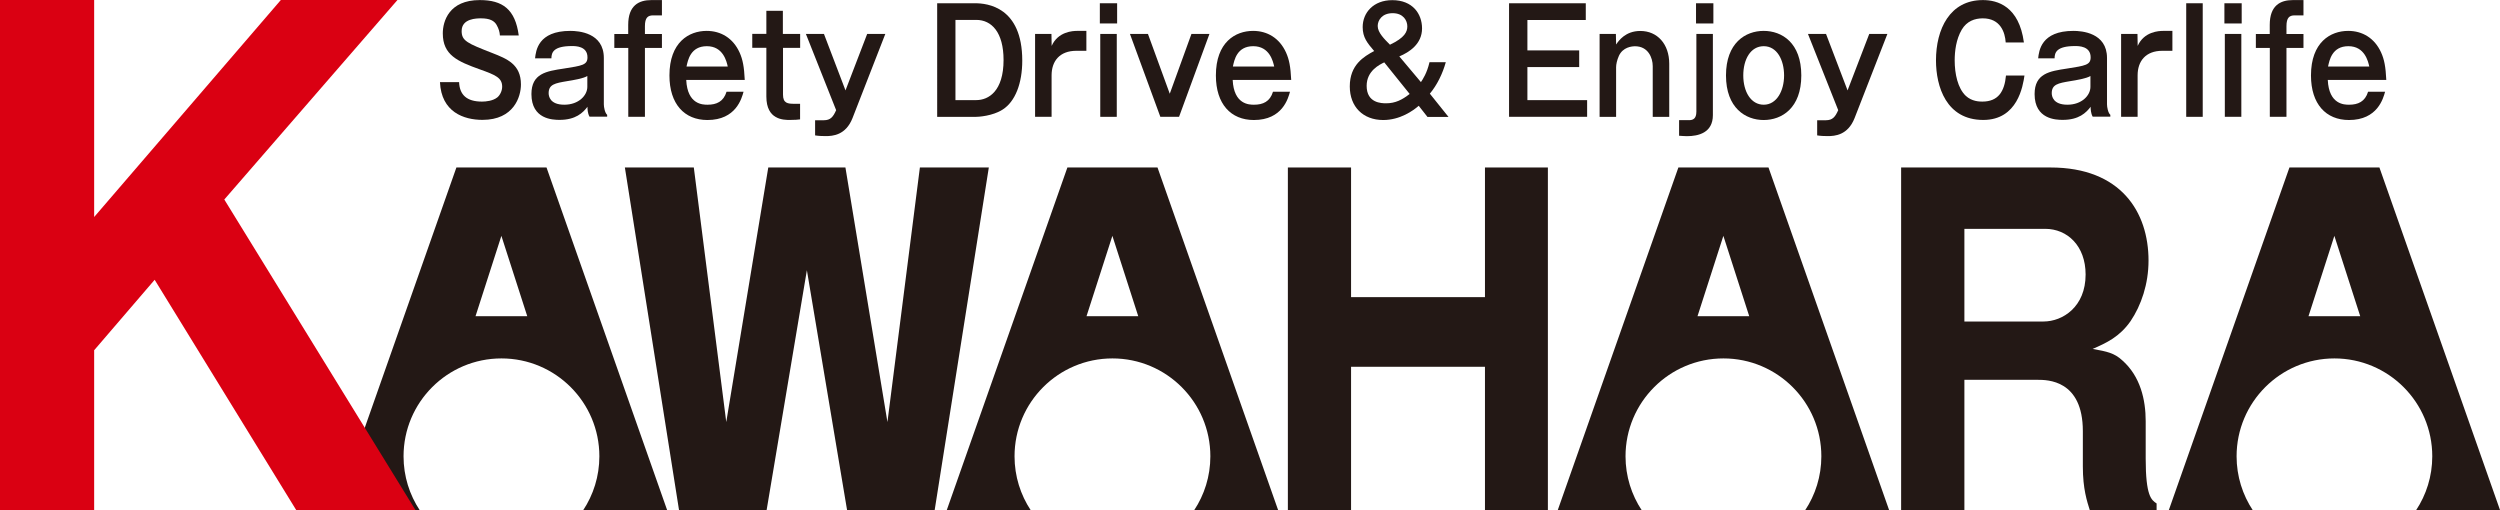 <?xml version="1.0" encoding="UTF-8"?>
<svg id="_レイヤー_2" data-name="レイヤー 2" xmlns="http://www.w3.org/2000/svg" viewBox="0 0 352.87 72.04">
  <defs>
    <style>
      .cls-1 {
        fill: #231815;
      }

      .cls-1, .cls-2 {
        stroke-width: 0px;
      }

      .cls-2 {
        fill: #da0012;
      }
    </style>
  </defs>
  <g id="_レイヤー_1-2" data-name="レイヤー 1">
    <g>
      <g>
        <g>
          <polygon class="cls-1" points="129.84 23.64 125.26 59.57 119.33 23.64 108.44 23.64 102.51 59.57 97.93 23.64 88.2 23.64 95.85 72.04 108.2 72.04 113.89 38.14 119.57 72.04 131.92 72.04 139.57 23.64 129.84 23.64"/>
          <polygon class="cls-1" points="209.6 41.94 190.7 41.94 190.7 23.64 181.78 23.64 181.78 72.04 190.7 72.04 190.7 51.77 209.6 51.77 209.6 72.04 218.48 72.04 218.48 23.64 209.6 23.64 209.6 41.94"/>
          <path class="cls-1" d="m302.86,64.73v-5.28c0-3.01-.74-6.33-3.32-8.6-1.14-1.04-2.13-1.23-4.17-1.6,1.98-.86,3.82-1.72,5.36-3.93,1.49-2.21,2.53-5.22,2.53-8.54,0-6.82-3.87-13.14-13.84-13.14h-21.08v48.4h8.93v-18.43h10.32c1.39,0,6.4,0,6.4,7.25v4.98c0,3.19.59,4.91.99,6.2h9.42v-.98c-.74-.49-1.54-1.04-1.54-6.33Zm-14.43-19.35h-11.16v-13.08h11.41c3.12,0,5.7,2.4,5.7,6.45,0,4.55-3.22,6.63-5.95,6.63Z"/>
          <path class="cls-1" d="m77.12,23.64h-12.7l-17.04,48.4h11.88c-1.45-2.19-2.3-4.81-2.3-7.63,0-7.63,6.19-13.82,13.82-13.82s13.82,6.19,13.82,13.82c0,2.82-.85,5.45-2.3,7.63h11.88l-17.04-48.4Zm-10,20.99l3.65-11.34,3.65,11.34h-7.3Z"/>
          <path class="cls-1" d="m163.36,23.64h-12.7l-17.04,48.4h11.88c-1.45-2.19-2.3-4.81-2.3-7.63,0-7.63,6.19-13.82,13.82-13.82s13.82,6.19,13.82,13.82c0,2.82-.85,5.45-2.3,7.63h11.88l-17.04-48.4Zm-10,20.99l3.65-11.34,3.65,11.34h-7.3Z"/>
          <path class="cls-1" d="m249.6,23.64h-12.7l-17.04,48.4h11.88c-1.45-2.19-2.3-4.81-2.3-7.63,0-7.63,6.19-13.82,13.82-13.82s13.82,6.19,13.82,13.82c0,2.82-.85,5.45-2.3,7.63h11.88l-17.04-48.4Zm-10,20.99l3.65-11.34,3.65,11.34h-7.3Z"/>
          <path class="cls-1" d="m329.49,50.59c7.63,0,13.82,6.19,13.82,13.82,0,2.82-.85,5.45-2.3,7.63h11.88l-17.04-48.4h-12.7l-17.04,48.4h11.88c-1.45-2.19-2.3-4.81-2.3-7.63,0-7.63,6.19-13.82,13.82-13.82Zm0-17.3l3.65,11.34h-7.3l3.65-11.34Z"/>
        </g>
        <path class="cls-2" d="m13.29,49.46v22.58H0V0h13.29v30.63L39.64,0h16.46l-24.44,28.16,27.01,43.88h-16.83l-20.01-32.55-8.56,9.97Z"/>
      </g>
      <g>
        <path class="cls-1" d="m70.56,5.02c-.03-.51-.16-.96-.47-1.51-.33-.57-.95-.92-2.18-.92-.6,0-2.75,0-2.75,1.79,0,1.4.81,1.73,4.34,3.11,2.06.81,4.03,1.59,4.03,4.43,0,1.73-1,5-5.43,5-2.63,0-5.81-1.1-6-5.33h2.7c.07,1.79,1.07,2.75,3.23,2.75.59,0,1.54-.1,2.16-.59.38-.31.69-.92.69-1.51,0-1.26-.92-1.65-3.13-2.44-3.18-1.14-5.25-2.03-5.25-5.09C62.5,3,63.38.01,67.72.01c3.2,0,5.01,1.28,5.5,5h-2.66Z"/>
        <path class="cls-1" d="m75.52,8.25c.12-1.08.41-3.89,4.98-3.89,1.14,0,4.73.24,4.73,3.82v6.55c0,.37.14,1.2.47,1.48v.26h-2.49c-.28-.49-.29-1.12-.29-1.4-.64.85-1.66,1.85-3.94,1.85-.95,0-3.97-.08-3.97-3.64,0-2.91,2.11-3.23,4.56-3.6,2.61-.41,3.35-.51,3.35-1.59,0-1.59-1.69-1.59-2.19-1.59-2.63,0-2.89.92-2.9,1.73h-2.3Zm7.38,2.48c-.57.35-2,.59-2.89.73-1.66.28-2.57.45-2.57,1.69,0,.41.17,1.63,2.21,1.63s3.25-1.32,3.25-2.52v-1.53Z"/>
        <path class="cls-1" d="m88.67,4.79v-1.28c0-2.73,1.49-3.5,3.27-3.5h1.49v2.16h-1.24c-.74,0-1.16.31-1.16,1.53v1.1h2.4v1.97h-2.4v9.72h-2.35V6.77h-1.97v-1.97h1.97Z"/>
        <path class="cls-1" d="m104.95,12.95c-.26.92-1.05,3.99-5.1,3.99-3.25,0-5.36-2.26-5.36-6.29,0-4.7,2.76-6.29,5.25-6.29,2.02,0,3.73,1.02,4.65,3.05.45,1,.64,2.01.73,3.87h-8.26c.16,3.5,2.37,3.5,3.01,3.5,1.26,0,2.25-.43,2.68-1.83h2.4Zm-2.23-3.56c-.16-.71-.64-2.87-2.95-2.87s-2.68,1.99-2.87,2.87h5.82Z"/>
        <path class="cls-1" d="m110.52,4.79h2.42v1.97h-2.42v6.59c0,1.24.67,1.3,1.62,1.3h.79v2.2c-.28.04-.74.08-1.42.08-.92,0-3.34,0-3.34-3.3v-6.88h-1.99v-1.97h1.99V1.52h2.33v3.28Z"/>
        <path class="cls-1" d="m116.3,4.79l3.04,7.97,3.06-7.97h2.56l-4.63,11.88c-.95,2.42-2.8,2.54-3.78,2.54-.48,0-1.02-.02-1.5-.1v-2.14h1.24c.93,0,1.31-.47,1.73-1.42l-4.27-10.76h2.56Z"/>
        <path class="cls-1" d="m137.64.46c1.68,0,6.65.49,6.65,8.1,0,3.19-.98,5.76-2.76,6.9-1.42.92-3.42,1.04-3.89,1.04h-5.36V.46h5.36Zm-2.78,2.36v11.31h2.94c1.75,0,3.85-1.28,3.85-5.66,0-3.91-1.69-5.66-3.85-5.66h-2.94Z"/>
        <path class="cls-1" d="m148.41,4.79l.03,1.69c.9-2.03,3.01-2.12,3.59-2.12h1.31v2.81h-1.42c-2.35,0-3.49,1.46-3.49,3.46v5.86h-2.33V4.79h2.3Z"/>
        <path class="cls-1" d="m157.68,3.31h-2.44V.46h2.44v2.85Zm-.05,13.18h-2.33V4.79h2.33v11.7Z"/>
        <path class="cls-1" d="m162.03,4.79l3.08,8.44,3.06-8.44h2.54l-4.29,11.7h-2.64l-4.29-11.7h2.54Z"/>
        <path class="cls-1" d="m182.08,12.95c-.26.92-1.05,3.99-5.1,3.99-3.25,0-5.36-2.26-5.36-6.29,0-4.7,2.76-6.29,5.25-6.29,2.02,0,3.73,1.02,4.65,3.05.45,1,.64,2.01.73,3.87h-8.26c.16,3.5,2.37,3.5,3.01,3.5,1.26,0,2.25-.43,2.68-1.83h2.4Zm-2.23-3.56c-.16-.71-.64-2.87-2.96-2.87s-2.68,1.99-2.87,2.87h5.82Z"/>
        <path class="cls-1" d="m200.56,11.59c.26-.39.86-1.28,1.21-2.81h2.3c-.45,1.63-1.24,3.23-2.25,4.44l2.63,3.28h-2.97l-1.23-1.57c-.78.69-2.63,2.01-5.01,2.01-2.85,0-4.72-1.87-4.72-4.74,0-3.07,1.99-4.21,3.44-5-.97-1.14-1.62-1.91-1.62-3.38,0-2.03,1.52-3.8,4.18-3.8,2.85,0,4.2,1.91,4.2,3.99,0,2.2-1.8,3.36-3.21,3.95l3.06,3.64Zm-5.17-2.79c-.64.31-2.49,1.18-2.49,3.32,0,2.44,2.11,2.46,2.75,2.46,1.3,0,2.26-.49,3.32-1.32l-3.58-4.45Zm3.25-5.09c0-.79-.55-1.85-2.07-1.85s-2.11,1.02-2.11,1.81c0,.94.97,1.87,1.73,2.64,2.11-1,2.45-1.83,2.45-2.6Z"/>
        <path class="cls-1" d="m223.83.46v2.36h-8.24v4.29h7.31v2.36h-7.31v4.66h8.43v2.36h-11.02V.46h10.83Z"/>
        <path class="cls-1" d="m228.08,4.79l.03,1.49c.35-.51,1.3-1.91,3.42-1.91,2.42,0,4.08,1.87,4.08,4.62v7.51h-2.33v-7.16c0-1.2-.66-2.81-2.49-2.81-.47,0-1.71.12-2.28,1.34-.28.61-.4,1.24-.4,1.61v7.02h-2.33V4.79h2.3Z"/>
        <path class="cls-1" d="m241.77,16.25c0,2.5-2.06,2.97-3.66,2.97-.38,0-.78-.04-1.11-.06v-2.2h1.4c.54,0,1.04-.18,1.04-1.2V4.79h2.33v11.45Zm.07-12.94h-2.45V.46h2.45v2.85Z"/>
        <path class="cls-1" d="m254.25,10.65c0,4.62-2.76,6.29-5.31,6.29s-5.32-1.69-5.32-6.29,2.75-6.29,5.32-6.29,5.31,1.67,5.31,6.29Zm-8.19,0c0,2.28,1.07,4.13,2.89,4.13s2.87-1.95,2.87-4.13-1-4.13-2.87-4.13-2.89,1.87-2.89,4.13Z"/>
        <path class="cls-1" d="m257.74,4.79l3.04,7.97,3.06-7.97h2.56l-4.63,11.88c-.95,2.42-2.8,2.54-3.78,2.54-.48,0-1.02-.02-1.5-.1v-2.14h1.24c.93,0,1.31-.47,1.73-1.42l-4.27-10.76h2.56Z"/>
        <path class="cls-1" d="m283.1,5.99c-.09-1.42-.74-3.4-3.23-3.4-1.14,0-2.25.39-2.97,1.59-.81,1.38-1,3.07-1,4.35,0,1.87.43,3.93,1.57,5,.85.79,1.92.81,2.33.81,2.26,0,3.13-1.44,3.34-3.68h2.61c-.22,1.46-.95,6.27-5.82,6.27-5.22,0-6.67-4.72-6.67-8.4,0-4.41,1.94-8.52,6.62-8.52,2.06,0,5.1.87,5.79,5.98h-2.56Z"/>
        <path class="cls-1" d="m287.68,8.25c.12-1.08.41-3.89,4.98-3.89,1.14,0,4.74.24,4.74,3.82v6.55c0,.37.14,1.2.47,1.48v.26h-2.49c-.28-.49-.29-1.12-.29-1.4-.64.85-1.66,1.85-3.94,1.85-.95,0-3.97-.08-3.97-3.64,0-2.91,2.11-3.23,4.56-3.6,2.61-.41,3.35-.51,3.35-1.59,0-1.59-1.69-1.59-2.19-1.59-2.63,0-2.89.92-2.9,1.73h-2.3Zm7.38,2.48c-.57.35-2,.59-2.89.73-1.66.28-2.57.45-2.57,1.69,0,.41.17,1.63,2.21,1.63s3.25-1.32,3.25-2.52v-1.53Z"/>
        <path class="cls-1" d="m301.7,4.79l.03,1.69c.9-2.03,3.01-2.12,3.59-2.12h1.31v2.81h-1.42c-2.35,0-3.49,1.46-3.49,3.46v5.86h-2.33V4.79h2.3Z"/>
        <path class="cls-1" d="m310.91.46v16.03h-2.33V.46h2.33Z"/>
        <path class="cls-1" d="m316.41,3.31h-2.44V.46h2.44v2.85Zm-.05,13.18h-2.33V4.79h2.33v11.7Z"/>
        <path class="cls-1" d="m320.37,4.79v-1.28c0-2.73,1.49-3.5,3.27-3.5h1.49v2.16h-1.24c-.74,0-1.16.31-1.16,1.53v1.1h2.4v1.97h-2.4v9.72h-2.35V6.77h-1.97v-1.97h1.97Z"/>
        <path class="cls-1" d="m336.65,12.95c-.26.92-1.05,3.99-5.1,3.99-3.25,0-5.36-2.26-5.36-6.29,0-4.7,2.76-6.29,5.25-6.29,2.02,0,3.73,1.02,4.65,3.05.45,1,.64,2.01.73,3.87h-8.26c.16,3.5,2.37,3.5,3.01,3.5,1.26,0,2.25-.43,2.68-1.83h2.4Zm-2.23-3.56c-.16-.71-.64-2.87-2.95-2.87s-2.68,1.99-2.87,2.87h5.82Z"/>
      </g>
    </g>
  </g>
</svg>